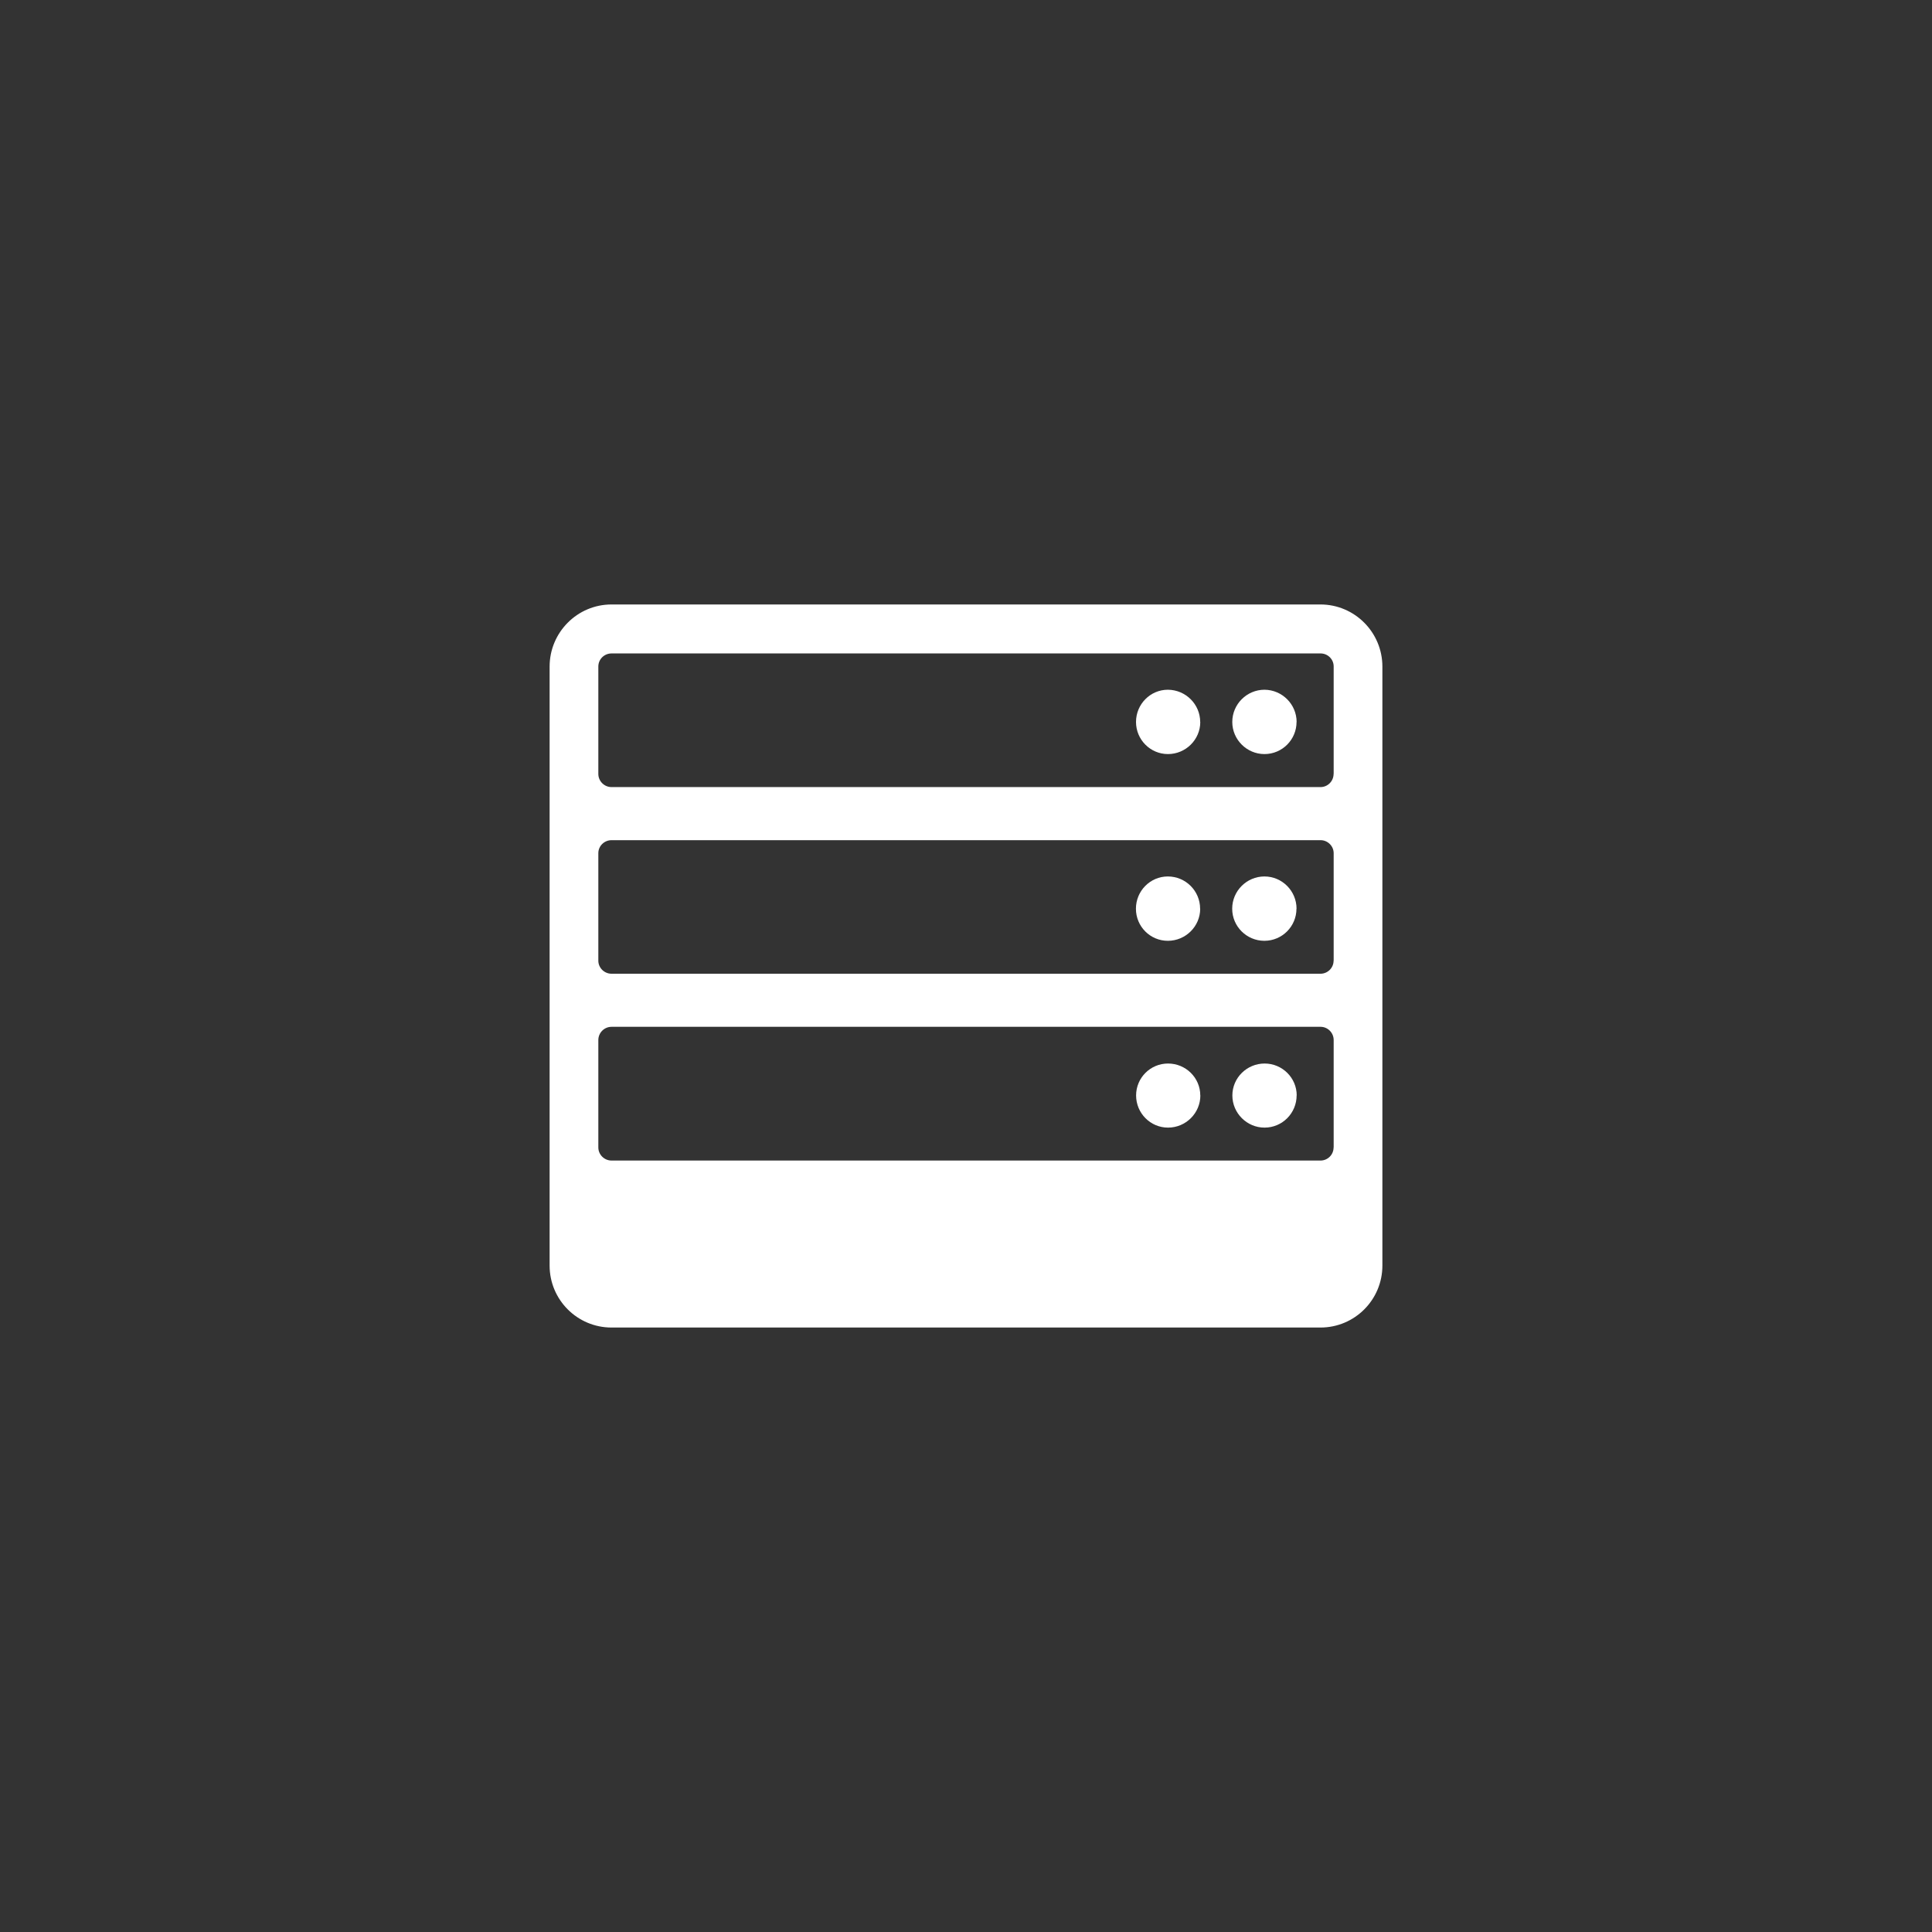 <svg xmlns="http://www.w3.org/2000/svg" width="230" height="230"><rect width="100%" height="100%" fill="#333333" stroke="none"/><path fill="#fff" d="M157.2 71.96H72.8c-4.07 0-7.37 3.32-7.37 7.4v71.3c0 4.08 3.3 7.38 7.37 7.38h84.4c4.07 0 7.37-3.3 7.37-7.38v-71.3c0-4.08-3.3-7.4-7.38-7.4zm1.56 64.64c0 .87-.7 1.56-1.56 1.56H72.8c-.86 0-1.57-.7-1.57-1.56v-12.78c0-.87.7-1.58 1.58-1.58h84.4c.85 0 1.56.7 1.56 1.58v12.78zm0-22.23c0 .85-.7 1.55-1.56 1.55H72.8c-.86 0-1.57-.7-1.57-1.55v-12.8c0-.85.7-1.55 1.58-1.55h84.4c.85 0 1.56.7 1.56 1.55v12.8zm0-22.24c0 .87-.7 1.57-1.56 1.57H72.8c-.86 0-1.57-.7-1.57-1.57V79.35c0-.87.7-1.56 1.58-1.56h84.4c.85 0 1.56.68 1.56 1.55v12.78zm-15.87-6.18c0 2.1-1.73 3.82-3.85 3.82-2.1 0-3.8-1.72-3.8-3.82 0-2.12 1.7-3.84 3.8-3.84 2.12.02 3.84 1.73 3.84 3.85zm11.46 0c0 2.1-1.7 3.82-3.82 3.82-2.1 0-3.83-1.72-3.83-3.82 0-2.12 1.73-3.84 3.84-3.84 2.1.02 3.82 1.73 3.82 3.85zm-11.47 22.23c0 2.1-1.73 3.82-3.85 3.82-2.1 0-3.8-1.7-3.8-3.82s1.7-3.84 3.8-3.84c2.12 0 3.84 1.72 3.84 3.84zm11.46 0c0 2.1-1.7 3.82-3.82 3.82-2.1 0-3.83-1.7-3.83-3.82s1.73-3.84 3.84-3.84c2.1 0 3.82 1.72 3.82 3.84zM142.9 130.4c0 2.12-1.73 3.84-3.85 3.84-2.1 0-3.8-1.72-3.8-3.83 0-2.1 1.7-3.8 3.8-3.8 2.12 0 3.84 1.7 3.84 3.8zm11.46 0c0 2.12-1.7 3.84-3.82 3.84-2.1 0-3.83-1.72-3.83-3.83 0-2.1 1.73-3.8 3.84-3.8 2.1 0 3.82 1.7 3.82 3.8z"/></svg>